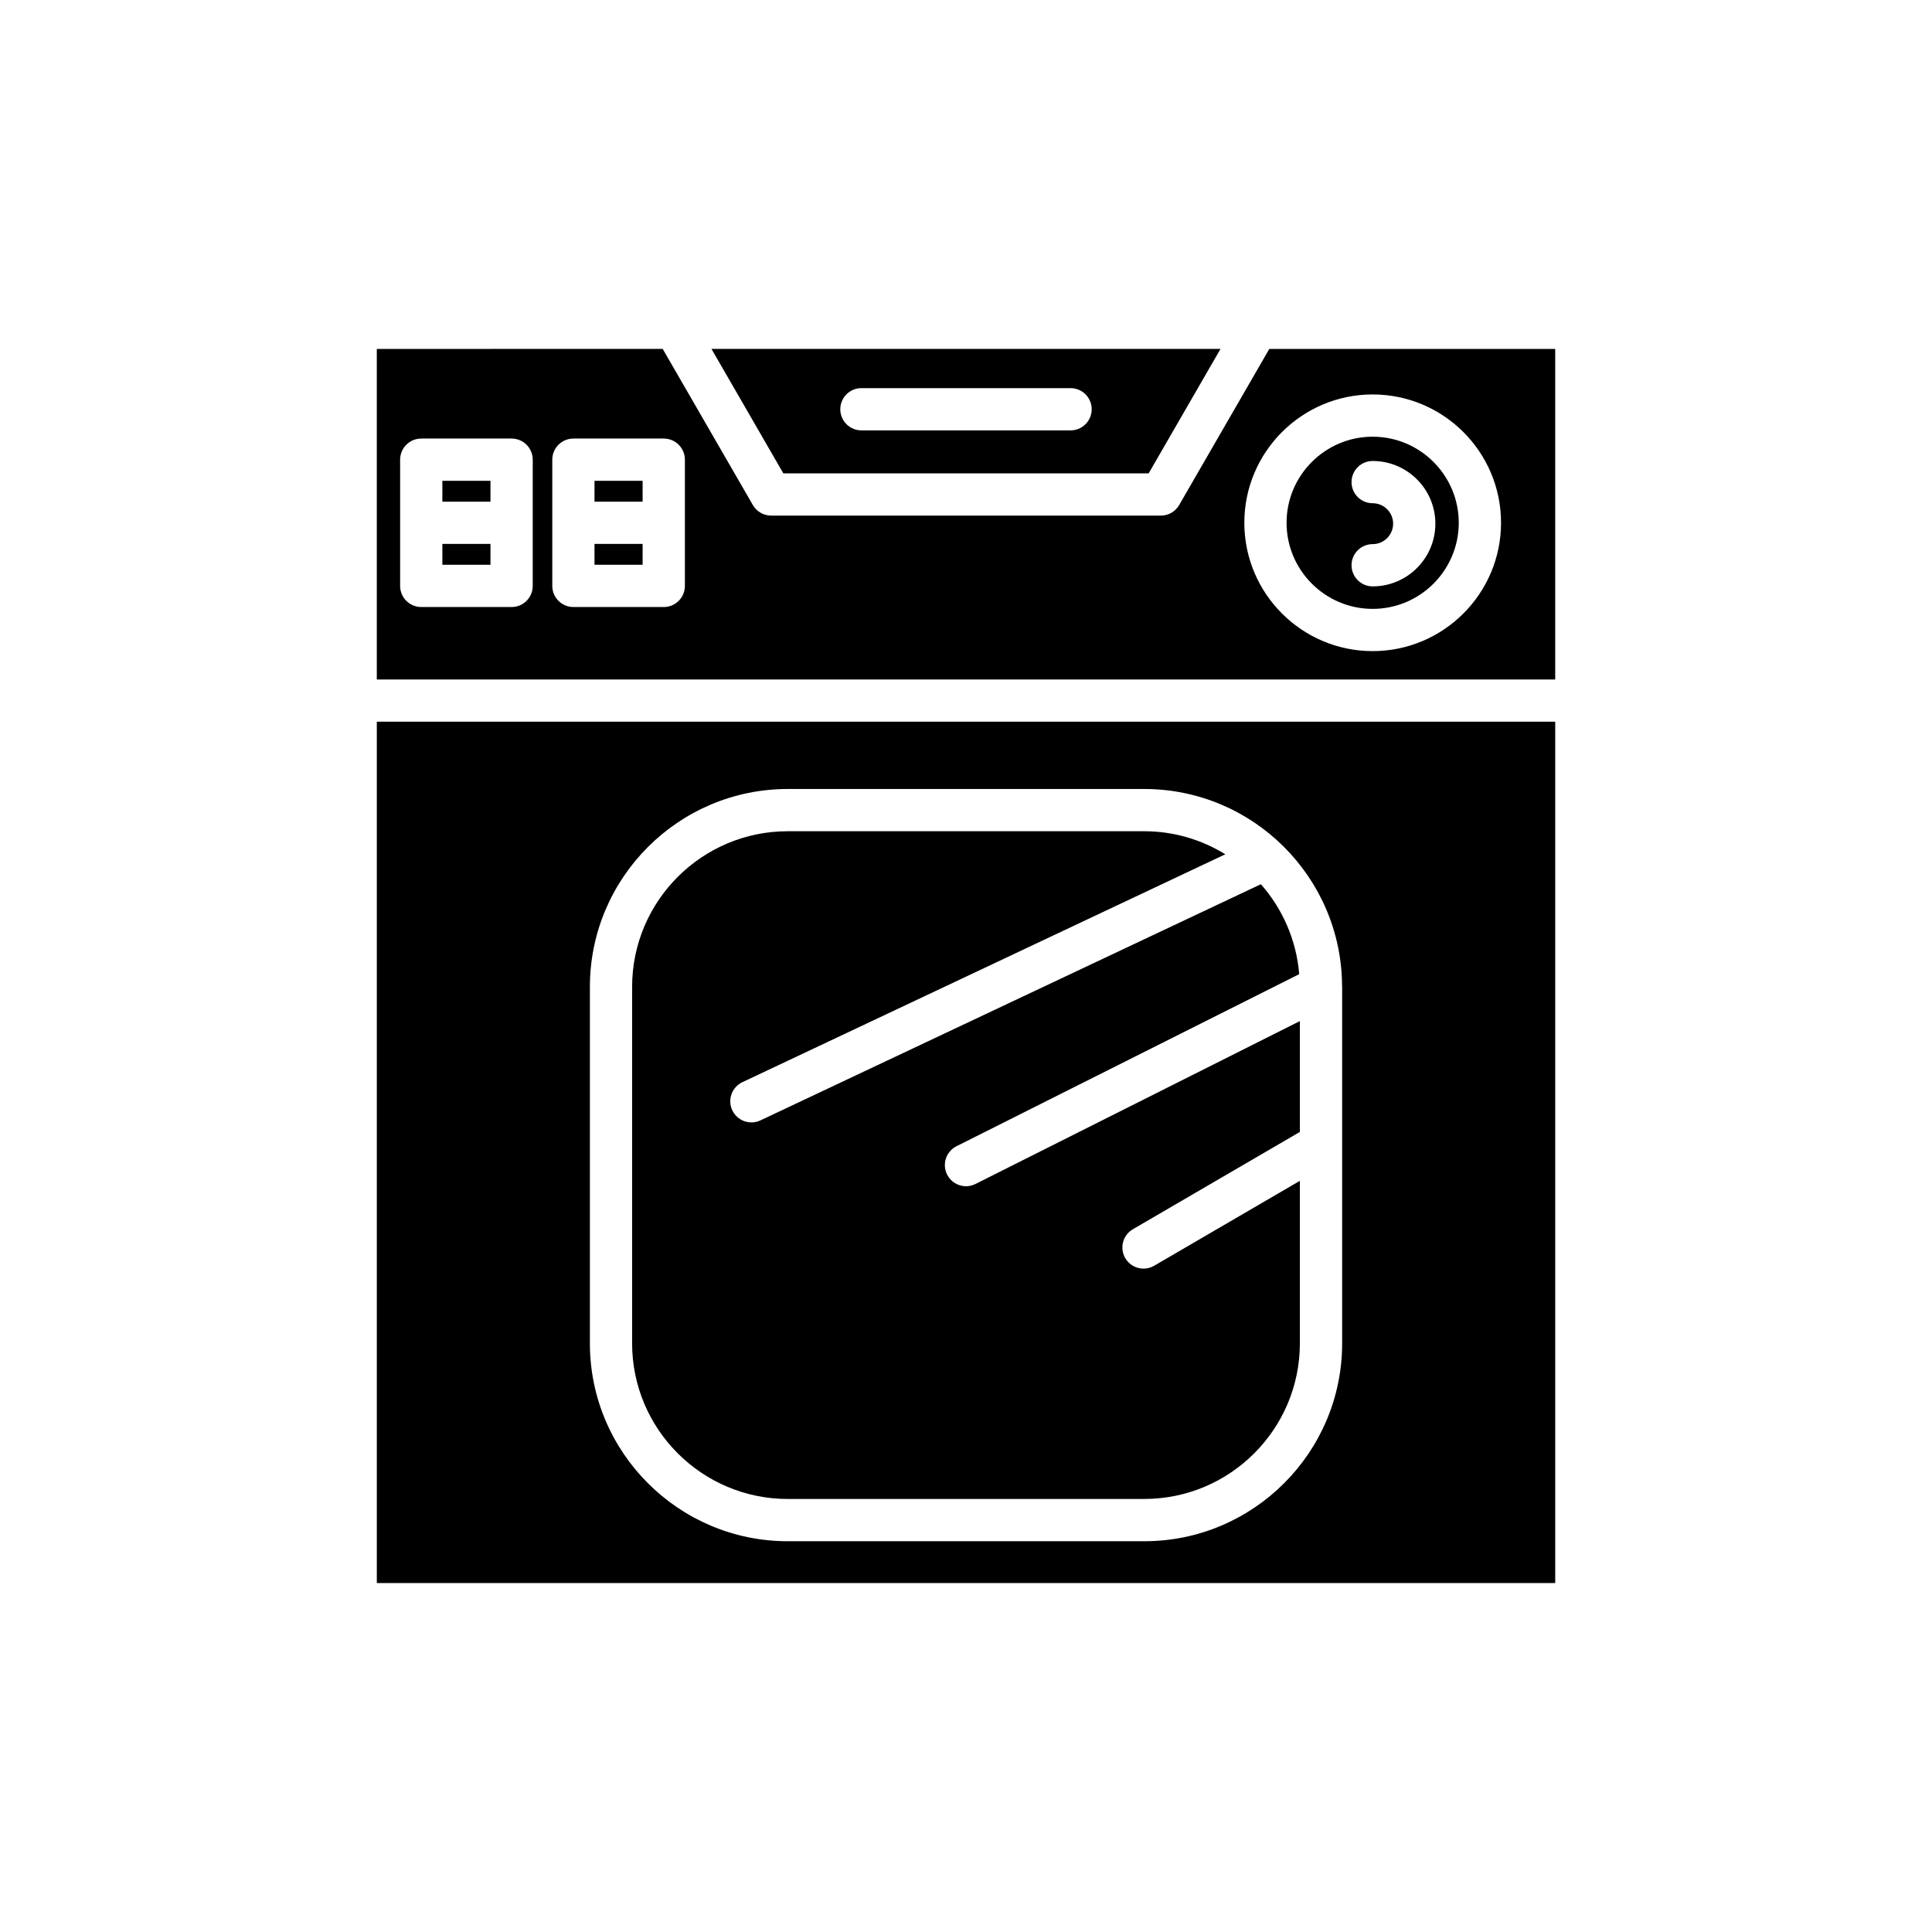 <?xml version="1.0" encoding="UTF-8"?>
<!-- Uploaded to: ICON Repo, www.iconrepo.com, Generator: ICON Repo Mixer Tools -->
<svg fill="#000000" width="800px" height="800px" version="1.1" viewBox="144 144 512 512" xmlns="http://www.w3.org/2000/svg">
 <g>
  <path d="m448.41 269.44 19.039-32.977-134.9 0.004 19.039 32.977zm-76.125-22.582h55.426c3.09 0 5.598 2.504 5.598 5.598s-2.508 5.598-5.598 5.598h-55.426c-3.09 0-5.598-2.504-5.598-5.598s2.508-5.598 5.598-5.598z"/>
  <path d="m301.55 288.14h12.75v5.527h-12.75z"/>
  <path d="m261.23 271.42h12.75v5.531h-12.75z"/>
  <path d="m261.23 288.14h12.75v5.527h-12.75z"/>
  <path d="m301.55 271.42h12.75v5.531h-12.75z"/>
  <path d="m507.77 305.36c12.582 0 22.816-10.234 22.816-22.812 0-12.582-10.234-22.816-22.816-22.816s-22.816 10.234-22.816 22.816c0 12.578 10.234 22.812 22.816 22.812zm0-27.996c-3.09 0-5.598-2.504-5.598-5.598s2.508-5.598 5.598-5.598c9.164 0 16.617 7.449 16.617 16.613s-7.453 16.617-16.617 16.617c-3.09 0-5.598-2.504-5.598-5.598s2.508-5.598 5.598-5.598c2.988 0 5.422-2.434 5.422-5.422 0-2.984-2.434-5.418-5.422-5.418z"/>
  <path d="m456.49 277.84c-1 1.734-2.848 2.801-4.848 2.801l-103.28-0.004c-2 0-3.848-1.066-4.848-2.801l-23.891-41.371-75.766 0.004v87.598h312.29v-87.598h-75.766zm-171.31 21.43c0 3.094-2.508 5.598-5.598 5.598h-23.945c-3.09 0-5.598-2.504-5.598-5.598v-33.449c0-3.094 2.508-5.598 5.598-5.598h23.945c3.09 0 5.598 2.504 5.598 5.598zm40.324 0c0 3.094-2.508 5.598-5.598 5.598h-23.945c-3.09 0-5.598-2.504-5.598-5.598v-33.449c0-3.094 2.508-5.598 5.598-5.598h23.945c3.09 0 5.598 2.504 5.598 5.598zm182.27-50.738c18.758 0 34.016 15.258 34.016 34.012 0 18.75-15.258 34.008-34.016 34.008s-34.012-15.258-34.012-34.008c0-18.754 15.254-34.012 34.012-34.012z"/>
  <path d="m243.86 563.53h312.29v-228.27h-312.29zm56.469-158c0-28.914 23.523-52.438 52.438-52.438h94.477c28.777 0 52.195 23.305 52.418 52.031 0 0.027 0.004 0.055 0.004 0.082 0 0.109 0.016 0.215 0.016 0.324v94.477c0 28.914-23.523 52.438-52.438 52.438h-94.477c-28.914 0-52.438-23.523-52.438-52.438z"/>
  <path d="m352.76 541.24h94.477c22.742 0 41.242-18.5 41.242-41.242v-43.066l-38.621 22.508c-0.887 0.516-1.855 0.758-2.812 0.758-1.926 0-3.801-0.996-4.84-2.777-1.559-2.672-0.652-6.102 2.016-7.66l44.258-25.789v-29.375l-85.969 43.168c-0.805 0.406-1.664 0.598-2.508 0.598-2.051 0-4.027-1.133-5.008-3.09-1.387-2.762-0.273-6.121 2.488-7.512l90.82-45.602c-0.742-9.102-4.449-17.359-10.156-23.836l-132.63 62.59c-0.77 0.367-1.586 0.535-2.387 0.535-2.098 0-4.109-1.188-5.066-3.211-1.316-2.793-0.117-6.133 2.68-7.453l127.98-60.395c-6.266-3.848-13.609-6.106-21.488-6.106h-94.477c-22.742 0-41.242 18.5-41.242 41.242v94.477c0 22.738 18.5 41.238 41.242 41.238z"/>
 </g>
</svg>